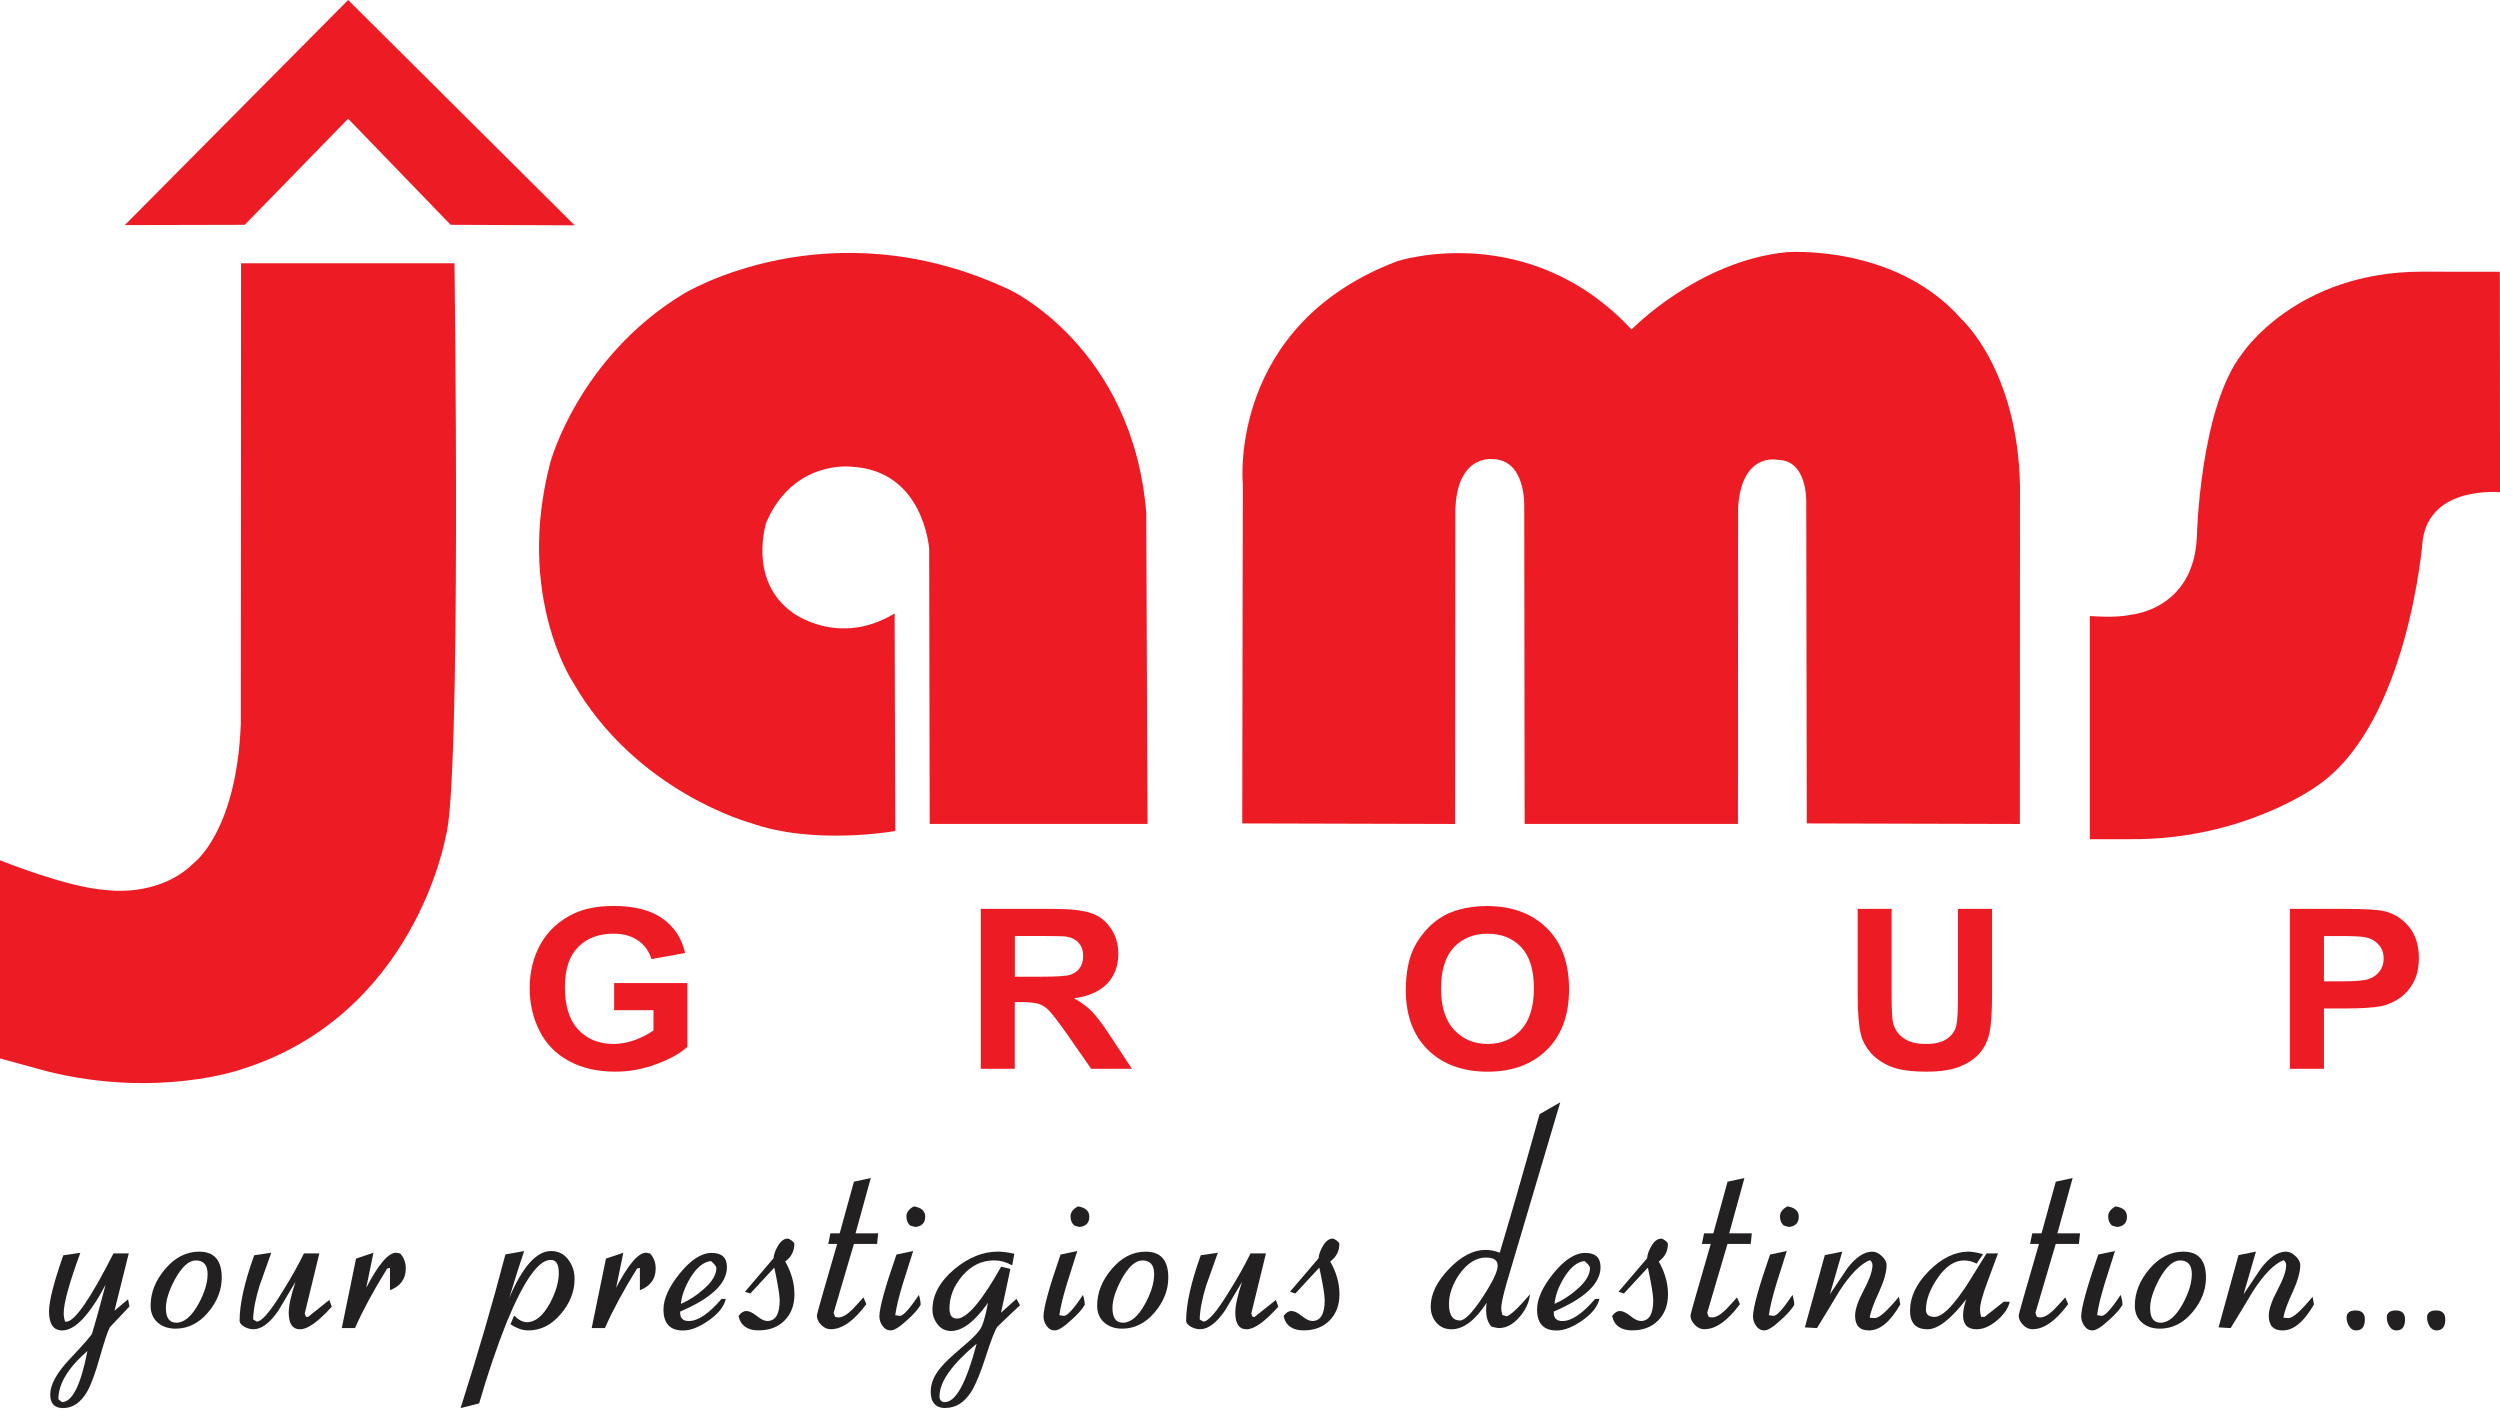 <svg width="106" height="60" viewBox="0 0 106 60" fill="none" xmlns="http://www.w3.org/2000/svg">
<g id="Jams Logo" clip-path="url(#clip0_327_286)">
<path id="Vector" d="M26.039 42.833V41.683H29.144V44.385C28.843 44.662 28.404 44.908 27.828 45.121C27.256 45.335 26.676 45.438 26.086 45.438C25.337 45.438 24.687 45.291 24.131 44.992C23.575 44.694 23.157 44.267 22.877 43.713C22.596 43.158 22.459 42.556 22.459 41.902C22.459 41.196 22.614 40.566 22.927 40.015C23.24 39.467 23.697 39.044 24.299 38.751C24.755 38.525 25.325 38.413 26.009 38.413C26.898 38.413 27.589 38.589 28.087 38.944C28.588 39.295 28.909 39.786 29.05 40.408L27.621 40.665C27.52 40.334 27.332 40.071 27.053 39.877C26.776 39.684 26.429 39.588 26.015 39.588C25.383 39.588 24.881 39.778 24.51 40.157C24.137 40.538 23.952 41.1 23.952 41.848C23.952 42.654 24.139 43.256 24.52 43.659C24.898 44.062 25.395 44.264 26.009 44.264C26.31 44.264 26.617 44.208 26.919 44.096C27.223 43.984 27.488 43.849 27.707 43.689V42.833H26.043H26.039Z" fill="#ED1C24"/>
<path id="Vector_2" d="M41.585 45.317V38.537H44.613C45.378 38.537 45.932 38.599 46.277 38.721C46.624 38.842 46.899 39.06 47.106 39.373C47.316 39.684 47.417 40.039 47.417 40.442C47.417 40.95 47.262 41.369 46.947 41.703C46.632 42.032 46.163 42.243 45.538 42.329C45.851 42.5 46.104 42.69 46.307 42.897C46.508 43.105 46.781 43.47 47.124 43.996L47.993 45.317H46.267L45.237 43.839C44.866 43.316 44.611 42.985 44.477 42.847C44.342 42.71 44.198 42.618 44.045 42.566C43.891 42.516 43.65 42.49 43.319 42.49H43.026V45.317H41.583H41.585ZM43.028 41.413H44.091C44.778 41.413 45.209 41.387 45.38 41.33C45.552 41.274 45.685 41.18 45.783 41.04C45.879 40.909 45.926 40.735 45.926 40.534C45.926 40.304 45.863 40.119 45.735 39.977C45.609 39.836 45.428 39.746 45.197 39.71C45.079 39.694 44.73 39.686 44.148 39.686H43.03V41.411L43.028 41.413Z" fill="#ED1C24"/>
<path id="Vector_3" d="M59.607 41.97C59.607 41.278 59.715 40.695 59.932 40.228C60.094 39.882 60.319 39.572 60.598 39.295C60.877 39.022 61.186 38.818 61.519 38.685C61.963 38.507 62.475 38.417 63.057 38.417C64.11 38.417 64.949 38.729 65.583 39.349C66.213 39.969 66.528 40.833 66.528 41.94C66.528 43.047 66.213 43.895 65.587 44.513C64.961 45.129 64.124 45.44 63.077 45.44C62.031 45.44 61.172 45.131 60.546 44.517C59.92 43.903 59.605 43.051 59.605 41.97H59.607ZM61.1 41.922C61.1 42.688 61.286 43.272 61.656 43.669C62.031 44.066 62.503 44.264 63.075 44.264C63.648 44.264 64.118 44.066 64.485 43.675C64.851 43.28 65.037 42.69 65.037 41.904C65.037 41.118 64.857 40.546 64.501 40.163C64.144 39.782 63.667 39.59 63.075 39.59C62.483 39.59 62.005 39.784 61.642 40.169C61.282 40.556 61.1 41.142 61.1 41.922Z" fill="#ED1C24"/>
<path id="Vector_4" d="M78.763 38.537H80.205V42.211C80.205 42.795 80.225 43.17 80.26 43.344C80.322 43.621 80.47 43.845 80.703 44.012C80.934 44.182 81.253 44.264 81.656 44.264C82.058 44.264 82.375 44.184 82.582 44.024C82.79 43.867 82.917 43.671 82.955 43.44C82.999 43.208 83.019 42.823 83.019 42.287V38.535H84.464V42.099C84.464 42.915 84.424 43.49 84.346 43.827C84.267 44.164 84.125 44.449 83.916 44.68C83.705 44.912 83.425 45.095 83.075 45.231C82.724 45.368 82.266 45.438 81.7 45.438C81.018 45.438 80.498 45.364 80.147 45.213C79.796 45.063 79.517 44.87 79.31 44.63C79.106 44.389 78.971 44.14 78.905 43.879C78.809 43.49 78.766 42.915 78.766 42.157V38.535L78.763 38.537Z" fill="#ED1C24"/>
<path id="Vector_5" d="M97.093 45.317V38.537H99.403C100.282 38.537 100.852 38.571 101.117 38.639C101.525 38.741 101.868 38.96 102.145 39.301C102.422 39.64 102.56 40.081 102.56 40.621C102.56 41.036 102.48 41.387 102.321 41.671C102.163 41.956 101.96 42.177 101.715 42.341C101.469 42.5 101.218 42.608 100.965 42.662C100.622 42.726 100.124 42.758 99.474 42.758H98.536V45.317H97.093ZM98.536 39.688V41.609H99.323C99.887 41.609 100.264 41.575 100.457 41.503C100.644 41.433 100.794 41.322 100.905 41.17C101.013 41.02 101.067 40.845 101.067 40.643C101.067 40.398 100.991 40.195 100.836 40.035C100.686 39.873 100.493 39.776 100.26 39.734C100.086 39.704 99.743 39.688 99.229 39.688H98.536Z" fill="#ED1C24"/>
<path id="Vector_6" d="M0 44.88V36.475C0 36.475 2.86 37.636 4.501 37.737C4.501 37.737 6.719 38.082 8.224 36.586C8.224 36.586 10.032 35.258 10.209 30.704L10.221 11.162H19.27C19.27 11.162 19.567 33.371 18.897 35.469C18.897 35.469 17.604 43.061 10.175 45.358C10.175 45.358 6.673 46.575 2.045 45.436L0 44.878L0 44.88Z" fill="#ED1C24"/>
<path id="Vector_7" d="M14.761 5.034L10.378 9.532L5.292 9.544L14.761 1.52588e-05L24.366 9.554L19.108 9.532L14.761 5.034Z" fill="#ED1C24"/>
<path id="Vector_8" d="M39.399 23.303C39.399 23.303 39.197 19.934 36.084 19.788C36.084 19.788 33.642 19.485 32.494 22.144C32.494 22.144 31.685 24.605 33.609 25.977C33.609 25.977 35.542 27.455 37.932 26.011L37.96 35.234C37.96 35.234 34.516 35.858 31.813 34.889C31.813 34.889 26.951 33.577 24.291 28.923C24.291 28.923 21.847 25.257 23.336 19.599C23.336 19.599 24.526 15.163 28.973 12.464C28.973 12.464 35.135 8.66 42.833 12.299C42.833 12.299 48.031 14.742 48.601 21.741L48.655 34.935H39.419L39.397 23.303H39.399Z" fill="#ED1C24"/>
<path id="Vector_9" d="M61.694 34.937L52.671 34.913L52.695 20.504C52.695 20.504 52.047 13.796 59.252 11.072C59.252 11.072 64.793 9.269 69.178 13.972C69.178 13.972 71.973 11.076 75.736 10.693C75.736 10.693 80.354 10.324 83.164 13.529C83.164 13.529 85.554 15.659 85.648 20.612L85.642 34.937L76.607 34.913L76.585 21.272C76.585 21.272 76.641 19.509 75.381 19.499C75.381 19.499 73.842 19.14 73.695 21.529L73.689 34.935H64.644L64.628 21.483C64.628 21.483 64.716 19.465 63.257 19.465C63.257 19.465 61.728 19.279 61.706 21.723L61.696 34.933L61.694 34.937Z" fill="#ED1C24"/>
<path id="Vector_10" d="M88.608 26.117C88.608 26.117 89.666 26.219 90.358 26.063C90.358 26.063 93.013 25.85 93.146 22.77C93.146 22.77 93.27 17.277 95.077 14.981C95.077 14.981 97.364 11.511 102.707 11.519L105.994 11.523L106.002 20.873C106.002 20.873 103.058 20.572 102.725 22.884C102.725 22.884 102.125 30.74 98.201 33.351C98.201 33.351 95.079 35.627 90.306 35.581H88.61V26.115L88.608 26.117Z" fill="#ED1C24"/>
<path id="Vector_11" d="M2.671 59.702C2.31 59.702 2.129 59.51 2.129 59.125C2.129 58.71 2.406 58.21 2.958 57.623C3.56 56.985 3.877 56.622 3.907 56.532C4.046 56.077 4.237 55.389 4.479 54.47C3.795 55.764 3.181 56.41 2.637 56.41C2.264 56.41 2.079 56.139 2.079 55.599C2.079 55.168 2.28 54.376 2.683 53.225L3.406 53.119C2.936 54.402 2.701 55.256 2.701 55.676C2.701 55.796 2.721 55.918 2.761 56.038H2.806C3.159 56.047 3.827 55.084 4.811 53.145H5.459L4.855 55.573L5.429 55.09L5.489 55.393C5.228 55.666 4.951 55.96 4.66 56.273C4.57 56.434 4.429 56.855 4.237 57.533C4.046 58.212 3.865 58.702 3.695 59.005C3.424 59.47 3.083 59.703 2.671 59.703V59.702ZM2.475 59.328L2.625 59.45C3.065 59.45 3.426 58.728 3.707 57.282C2.886 57.994 2.475 58.676 2.475 59.328Z" fill="#232021"/>
<path id="Vector_12" d="M7.446 56.335C7.134 56.335 6.878 56.247 6.681 56.071C6.484 55.896 6.386 55.658 6.386 55.357C6.386 54.805 6.593 54.286 7.008 53.8C7.423 53.313 7.903 53.07 8.447 53.07C9.083 53.07 9.402 53.437 9.402 54.169C9.402 54.701 9.206 55.194 8.818 55.651C8.429 56.107 7.973 56.335 7.446 56.335ZM8.3 53.443C8.005 53.443 7.71 53.712 7.415 54.248C7.161 54.725 7.034 55.13 7.034 55.457C7.034 55.876 7.181 56.083 7.476 56.083C7.811 56.083 8.126 55.814 8.421 55.278C8.674 54.811 8.802 54.392 8.802 54.023C8.802 53.634 8.634 53.441 8.298 53.441L8.3 53.443Z" fill="#232021"/>
<path id="Vector_13" d="M13.057 55.842L13.962 55.118L14.068 55.403C13.494 56.041 13.047 56.361 12.724 56.361C12.401 56.361 12.242 56.125 12.242 55.654C12.242 55.365 12.338 54.928 12.529 54.348C12.288 54.755 12.047 55.162 11.805 55.567C11.443 56.095 11.092 56.359 10.749 56.359C10.627 56.359 10.508 56.329 10.386 56.269C10.235 56.189 10.159 56.097 10.159 55.996C10.159 55.289 10.366 54.364 10.779 53.223L11.502 53.117C11.339 53.584 11.174 54.045 11.01 54.5C10.835 55.056 10.743 55.539 10.733 55.944L10.885 56.035C11.098 56.035 11.461 55.613 11.977 54.765C12.342 54.184 12.645 53.644 12.888 53.143H13.541L12.922 55.69L12.967 55.826L13.059 55.842H13.057Z" fill="#232021"/>
<path id="Vector_14" d="M16.535 54.709V53.758L16.414 53.788C15.84 54.713 15.385 55.555 15.052 56.309H14.492L15.096 53.365L15.834 53.117L15.529 54.601C16.043 53.612 16.465 53.115 16.798 53.115L16.964 53.145C17.125 53.317 17.205 53.53 17.205 53.782C17.205 54.226 16.982 54.536 16.533 54.705L16.535 54.709Z" fill="#232021"/>
<path id="Vector_15" d="M22.401 56.41C22.16 56.41 21.907 56.323 21.646 56.147L21.797 55.782C21.988 55.968 22.172 56.061 22.343 56.061C22.698 56.061 23.021 55.794 23.314 55.262C23.567 54.789 23.693 54.36 23.693 53.977C23.693 53.594 23.577 53.419 23.344 53.419C22.83 53.419 22.21 54.302 21.482 56.067C21.06 57.127 20.671 58.273 20.316 59.504L19.529 59.702C20.252 57.44 20.886 55.268 21.43 53.187L22.224 53.046C22.074 53.478 21.863 54.139 21.594 55.026C22.158 53.706 22.748 53.044 23.364 53.044C23.667 53.044 23.908 53.163 24.089 53.401C24.271 53.638 24.362 53.913 24.362 54.226C24.362 54.763 24.165 55.26 23.772 55.72C23.38 56.181 22.921 56.41 22.397 56.41H22.401Z" fill="#232021"/>
<path id="Vector_16" d="M27.131 54.709V53.758L27.009 53.788C26.435 54.713 25.981 55.555 25.648 56.309H25.088L25.692 53.365L26.429 53.117L26.124 54.601C26.639 53.612 27.063 53.115 27.394 53.115L27.559 53.145C27.721 53.317 27.801 53.53 27.801 53.782C27.801 54.226 27.577 54.536 27.129 54.705L27.131 54.709Z" fill="#232021"/>
<path id="Vector_17" d="M28.841 55.605C28.821 55.876 28.943 56.012 29.204 56.012C29.596 56.012 30.059 55.698 30.593 55.074H30.774C30.704 55.391 30.465 55.694 30.057 55.982C29.65 56.269 29.285 56.413 28.962 56.413C28.408 56.413 28.131 56.115 28.131 55.523C28.131 55.07 28.364 54.557 28.831 53.983C29.297 53.411 29.746 53.123 30.176 53.123C30.607 53.123 30.822 53.325 30.822 53.726C30.822 54.418 30.162 55.046 28.841 55.609V55.605ZM30.148 53.468C29.837 53.498 29.547 53.732 29.277 54.169C29.036 54.566 28.903 54.938 28.871 55.285C29.212 55.136 29.527 54.932 29.818 54.675C30.188 54.358 30.374 54.055 30.374 53.768C30.374 53.698 30.298 53.6 30.148 53.471V53.468Z" fill="#232021"/>
<path id="Vector_18" d="M33.296 53.492C33.555 53.949 33.684 54.41 33.684 54.875C33.684 55.339 33.547 55.7 33.27 55.984C32.993 56.267 32.624 56.408 32.161 56.408C31.699 56.408 31.398 56.205 31.316 55.796C31.416 55.657 31.528 55.587 31.647 55.587C31.767 55.587 31.916 55.658 32.09 55.798C32.265 55.94 32.413 56.01 32.532 56.01C32.883 56.01 33.058 55.716 33.058 55.128C33.058 54.914 32.983 54.458 32.833 53.758H32.819L31.813 54.845L31.587 54.769L32.799 53.349C32.809 53.187 32.875 53.01 32.993 52.812C33.112 52.617 33.248 52.517 33.397 52.517C33.437 52.517 33.495 52.545 33.569 52.601C33.642 52.657 33.68 52.705 33.68 52.744C33.68 53.048 33.551 53.297 33.292 53.488L33.296 53.492Z" fill="#232021"/>
<path id="Vector_19" d="M37.186 52.744H36.206L35.345 55.666L35.404 55.83C35.464 55.85 35.51 55.86 35.54 55.86C35.711 55.86 35.907 55.75 36.128 55.533C36.289 55.363 36.451 55.19 36.61 55.01L36.732 55.295C36.21 56.004 35.705 56.359 35.223 56.359C35.072 56.359 34.936 56.297 34.816 56.171C34.697 56.047 34.635 55.914 34.635 55.774C34.635 55.724 34.922 54.713 35.496 52.742H35.119L35.209 52.294H35.602L36.206 50.104L36.921 49.948L36.275 52.294H37.234L37.188 52.742L37.186 52.744Z" fill="#232021"/>
<path id="Vector_20" d="M37.768 56.41C37.627 56.41 37.511 56.347 37.422 56.221C37.332 56.095 37.286 55.962 37.286 55.82C37.286 55.457 37.527 54.581 38.01 53.193L38.719 53.042C38.578 53.486 38.436 53.935 38.293 54.388C38.121 54.943 38.01 55.401 37.958 55.764L38.155 55.794C38.297 55.794 38.566 55.497 38.96 54.905C39.01 55.064 39.036 55.206 39.036 55.325C38.934 55.505 38.745 55.72 38.462 55.972C38.149 56.263 37.918 56.408 37.768 56.408V56.41ZM38.809 52.024L38.597 51.965C38.488 51.875 38.432 51.743 38.432 51.574C38.432 51.404 38.538 51.263 38.747 51.151C39.068 51.201 39.229 51.346 39.229 51.588C39.229 51.849 39.088 51.995 38.809 52.024Z" fill="#232021"/>
<path id="Vector_21" d="M40.096 59.702C39.674 59.702 39.462 59.468 39.462 59.003C39.462 58.658 39.604 58.319 39.885 57.986C40.037 57.795 40.328 57.516 40.76 57.151C41.163 56.817 41.43 56.554 41.559 56.361C41.669 56.199 41.781 55.824 41.892 55.238C41.328 56.035 40.806 56.434 40.322 56.434C40.09 56.434 39.901 56.341 39.755 56.155C39.61 55.97 39.536 55.76 39.536 55.529C39.536 54.905 39.849 54.332 40.473 53.807C41.067 53.315 41.681 53.068 42.315 53.068C42.496 53.068 42.727 53.097 43.008 53.159L42.917 53.652C42.666 53.512 42.408 53.441 42.145 53.441C41.631 53.441 41.189 53.654 40.816 54.081C40.443 54.508 40.258 54.976 40.258 55.487C40.258 55.768 40.363 55.908 40.575 55.908C40.997 55.908 41.623 55.176 42.448 53.71L42.841 53.802L42.444 55.658L43.098 55.07L43.248 55.341C42.935 55.633 42.614 55.94 42.281 56.261C42.171 56.432 42.008 56.859 41.791 57.537C41.573 58.216 41.37 58.708 41.179 59.011C40.888 59.468 40.525 59.696 40.092 59.696L40.096 59.702ZM39.835 59.191C39.835 59.364 39.911 59.45 40.062 59.45C40.527 59.45 40.975 58.624 41.41 56.973C40.361 57.849 39.837 58.589 39.837 59.191H39.835Z" fill="#232021"/>
<path id="Vector_22" d="M44.726 56.41C44.585 56.41 44.469 56.347 44.38 56.221C44.29 56.095 44.244 55.962 44.244 55.82C44.244 55.457 44.485 54.581 44.968 53.193L45.677 53.042C45.536 53.486 45.394 53.935 45.251 54.388C45.079 54.943 44.968 55.401 44.916 55.764L45.113 55.794C45.255 55.794 45.524 55.497 45.918 54.905C45.968 55.064 45.994 55.206 45.994 55.325C45.892 55.505 45.703 55.72 45.42 55.972C45.107 56.263 44.876 56.408 44.726 56.408V56.41ZM45.767 52.024L45.556 51.965C45.446 51.875 45.39 51.743 45.39 51.574C45.39 51.404 45.496 51.263 45.705 51.151C46.026 51.201 46.187 51.346 46.187 51.588C46.187 51.849 46.048 51.995 45.767 52.024Z" fill="#232021"/>
<path id="Vector_23" d="M47.581 56.335C47.268 56.335 47.013 56.247 46.815 56.071C46.618 55.896 46.52 55.658 46.52 55.357C46.52 54.805 46.728 54.286 47.142 53.8C47.557 53.313 48.037 53.07 48.581 53.07C49.217 53.07 49.536 53.437 49.536 54.169C49.536 54.701 49.341 55.194 48.952 55.651C48.563 56.107 48.107 56.335 47.581 56.335ZM48.434 53.443C48.139 53.443 47.844 53.712 47.549 54.248C47.296 54.725 47.168 55.13 47.168 55.457C47.168 55.876 47.316 56.083 47.611 56.083C47.945 56.083 48.26 55.814 48.555 55.278C48.808 54.811 48.936 54.392 48.936 54.023C48.936 53.634 48.769 53.441 48.432 53.441L48.434 53.443Z" fill="#232021"/>
<path id="Vector_24" d="M53.189 55.842L54.096 55.118L54.202 55.403C53.628 56.041 53.179 56.361 52.858 56.361C52.538 56.361 52.376 56.125 52.376 55.654C52.376 55.365 52.472 54.928 52.663 54.348C52.422 54.755 52.181 55.162 51.94 55.567C51.577 56.095 51.226 56.359 50.883 56.359C50.762 56.359 50.642 56.329 50.521 56.269C50.369 56.189 50.293 56.097 50.293 55.996C50.293 55.289 50.501 54.364 50.913 53.223L51.637 53.117C51.473 53.584 51.308 54.045 51.144 54.5C50.971 55.056 50.877 55.539 50.867 55.944L51.019 56.035C51.232 56.035 51.595 55.613 52.111 54.765C52.476 54.184 52.779 53.644 53.022 53.143H53.676L53.056 55.69L53.102 55.826L53.193 55.842H53.189Z" fill="#232021"/>
<path id="Vector_25" d="M56.404 53.492C56.663 53.949 56.793 54.41 56.793 54.875C56.793 55.339 56.655 55.7 56.378 55.984C56.101 56.267 55.733 56.408 55.27 56.408C54.808 56.408 54.507 56.205 54.425 55.796C54.525 55.657 54.636 55.587 54.756 55.587C54.876 55.587 55.025 55.658 55.198 55.798C55.374 55.94 55.521 56.01 55.641 56.01C55.992 56.01 56.167 55.716 56.167 55.128C56.167 54.914 56.091 54.458 55.942 53.758H55.928L54.921 54.845L54.696 54.769L55.908 53.349C55.918 53.187 55.984 53.01 56.101 52.812C56.221 52.617 56.356 52.517 56.506 52.517C56.546 52.517 56.604 52.545 56.677 52.601C56.751 52.657 56.789 52.705 56.789 52.744C56.789 53.048 56.659 53.297 56.4 53.488L56.404 53.492Z" fill="#232021"/>
<path id="Vector_26" d="M63.654 55.495C63.654 55.555 63.667 55.641 63.699 55.752L63.881 55.812C64.052 55.762 64.383 55.449 64.875 54.877C64.835 55.218 64.69 55.535 64.437 55.828C64.166 56.151 63.869 56.311 63.546 56.311C63.506 56.311 63.404 56.291 63.243 56.251C63.042 56.049 62.972 55.712 63.032 55.24C62.547 55.988 62.051 56.361 61.537 56.361C61.276 56.361 61.064 56.267 60.903 56.081C60.742 55.896 60.662 55.666 60.662 55.395C60.662 54.873 60.919 54.342 61.435 53.804C61.951 53.265 62.468 52.996 62.988 52.996C63.187 52.996 63.388 53.036 63.588 53.115C63.982 51.813 64.546 49.856 65.278 47.241L66.155 46.737L63.875 54.424C63.725 54.947 63.65 55.303 63.65 55.495H63.654ZM63.008 53.319C62.599 53.319 62.224 53.55 61.886 54.013C61.587 54.446 61.437 54.873 61.437 55.294C61.437 55.756 61.593 55.988 61.901 55.988C62.111 55.988 62.43 55.66 62.858 55.008C63.287 54.356 63.502 53.907 63.502 53.668C63.502 53.429 63.337 53.321 63.008 53.321V53.319Z" fill="#232021"/>
<path id="Vector_27" d="M65.882 55.605C65.862 55.876 65.984 56.012 66.245 56.012C66.637 56.012 67.1 55.698 67.634 55.074H67.815C67.745 55.391 67.506 55.694 67.098 55.982C66.691 56.269 66.326 56.413 66.003 56.413C65.449 56.413 65.172 56.115 65.172 55.523C65.172 55.07 65.405 54.557 65.872 53.983C66.338 53.411 66.787 53.123 67.217 53.123C67.648 53.123 67.863 53.325 67.863 53.726C67.863 54.418 67.203 55.046 65.882 55.609V55.605ZM67.189 53.468C66.878 53.498 66.587 53.732 66.318 54.169C66.077 54.566 65.944 54.938 65.912 55.285C66.252 55.136 66.567 54.932 66.858 54.675C67.229 54.358 67.415 54.055 67.415 53.768C67.415 53.698 67.339 53.6 67.189 53.471V53.468Z" fill="#232021"/>
<path id="Vector_28" d="M70.334 53.492C70.594 53.949 70.723 54.41 70.723 54.875C70.723 55.339 70.586 55.7 70.308 55.984C70.031 56.267 69.663 56.408 69.2 56.408C68.738 56.408 68.437 56.205 68.355 55.796C68.455 55.657 68.567 55.587 68.686 55.587C68.806 55.587 68.955 55.658 69.129 55.798C69.304 55.94 69.451 56.01 69.571 56.01C69.922 56.01 70.097 55.716 70.097 55.128C70.097 54.914 70.022 54.458 69.872 53.758H69.858L68.852 54.845L68.626 54.769L69.838 53.349C69.848 53.187 69.912 53.01 70.031 52.812C70.151 52.617 70.287 52.517 70.436 52.517C70.476 52.517 70.534 52.545 70.608 52.601C70.681 52.657 70.719 52.705 70.719 52.744C70.719 53.048 70.59 53.297 70.33 53.488L70.334 53.492Z" fill="#232021"/>
<path id="Vector_29" d="M74.227 52.744H73.246L72.385 55.666L72.445 55.83C72.505 55.85 72.551 55.86 72.581 55.86C72.752 55.86 72.948 55.75 73.169 55.533C73.33 55.363 73.492 55.19 73.651 55.01L73.773 55.295C73.251 56.004 72.746 56.359 72.264 56.359C72.112 56.359 71.977 56.297 71.857 56.171C71.738 56.047 71.676 55.914 71.676 55.774C71.676 55.724 71.963 54.713 72.537 52.742H72.16L72.252 52.294H72.645L73.249 50.104L73.964 49.948L73.318 52.294H74.277L74.231 52.742L74.227 52.744Z" fill="#232021"/>
<path id="Vector_30" d="M74.809 56.41C74.668 56.41 74.552 56.347 74.462 56.221C74.373 56.095 74.327 55.962 74.327 55.82C74.327 55.457 74.568 54.581 75.05 53.193L75.76 53.042C75.618 53.486 75.477 53.935 75.333 54.388C75.162 54.943 75.05 55.401 74.999 55.764L75.196 55.794C75.337 55.794 75.606 55.497 76.001 54.905C76.051 55.064 76.077 55.206 76.077 55.325C75.975 55.505 75.786 55.72 75.503 55.972C75.19 56.263 74.959 56.408 74.809 56.408V56.41ZM75.848 52.024L75.636 51.965C75.527 51.875 75.471 51.743 75.471 51.574C75.471 51.404 75.576 51.263 75.786 51.151C76.107 51.201 76.268 51.346 76.268 51.588C76.268 51.849 76.127 51.995 75.848 52.024Z" fill="#232021"/>
<path id="Vector_31" d="M79.244 56.41C78.851 56.41 78.656 56.203 78.656 55.786C78.656 55.523 78.779 55.16 79.025 54.699C79.27 54.238 79.393 53.885 79.393 53.642C79.393 53.56 79.358 53.49 79.288 53.429C78.895 53.58 78.463 54.017 77.99 54.741C77.679 55.264 77.362 55.788 77.04 56.311L76.527 56.281L77.372 53.217L78.112 53.068L77.588 54.879C77.829 54.514 78.074 54.147 78.323 53.782C78.684 53.307 79.039 53.07 79.389 53.07C79.519 53.07 79.653 53.131 79.788 53.257C79.924 53.383 79.991 53.51 79.991 53.64C79.991 53.929 79.886 54.304 79.678 54.763C79.439 55.272 79.306 55.643 79.276 55.872L79.487 55.886C79.668 55.896 80.009 55.595 80.513 54.982L80.573 55.306C80.151 56.044 79.708 56.41 79.246 56.41H79.244Z" fill="#232021"/>
<path id="Vector_32" d="M83.808 56.361C83.425 56.361 83.234 56.163 83.234 55.77C83.234 55.579 83.28 55.351 83.37 55.088C82.716 55.936 82.168 56.361 81.725 56.361C81.233 56.361 80.986 56.097 80.986 55.573C80.986 54.986 81.255 54.422 81.793 53.881C82.331 53.341 82.893 53.07 83.477 53.07C83.619 53.07 83.82 53.105 84.081 53.177L83.808 53.578C83.637 53.488 83.459 53.443 83.278 53.443C82.873 53.443 82.505 53.686 82.166 54.173C81.829 54.659 81.659 55.114 81.659 55.535C81.659 55.736 81.781 55.836 82.022 55.836C82.325 55.836 82.732 55.459 83.248 54.701C83.268 54.691 83.597 54.173 84.231 53.143H84.715C84.566 53.546 84.416 53.949 84.267 54.354C84.057 54.909 83.952 55.301 83.952 55.533C83.952 55.605 83.966 55.704 83.998 55.836H84.147L84.958 55.194H85.213C85.153 55.467 84.974 55.73 84.677 55.982C84.38 56.235 84.091 56.361 83.81 56.361H83.808Z" fill="#232021"/>
<path id="Vector_33" d="M88.143 52.744H87.163L86.302 55.666L86.361 55.83C86.421 55.85 86.467 55.86 86.497 55.86C86.668 55.86 86.864 55.75 87.085 55.533C87.246 55.363 87.408 55.19 87.567 55.01L87.689 55.295C87.167 56.004 86.662 56.359 86.18 56.359C86.028 56.359 85.893 56.297 85.773 56.171C85.654 56.047 85.592 55.914 85.592 55.774C85.592 55.724 85.879 54.713 86.453 52.742H86.076L86.168 52.294H86.561L87.165 50.104L87.88 49.948L87.234 52.294H88.193L88.147 52.742L88.143 52.744Z" fill="#232021"/>
<path id="Vector_34" d="M88.725 56.41C88.584 56.41 88.468 56.347 88.379 56.221C88.289 56.095 88.243 55.962 88.243 55.82C88.243 55.457 88.484 54.581 88.966 53.193L89.676 53.042C89.534 53.486 89.393 53.935 89.249 54.388C89.078 54.943 88.966 55.401 88.915 55.764L89.112 55.794C89.253 55.794 89.522 55.497 89.917 54.905C89.967 55.064 89.993 55.206 89.993 55.325C89.891 55.505 89.702 55.72 89.419 55.972C89.106 56.263 88.875 56.408 88.725 56.408V56.41ZM89.764 52.024L89.552 51.965C89.443 51.875 89.387 51.743 89.387 51.574C89.387 51.404 89.493 51.263 89.702 51.151C90.023 51.201 90.184 51.346 90.184 51.588C90.184 51.849 90.045 51.995 89.764 52.024Z" fill="#232021"/>
<path id="Vector_35" d="M91.578 56.335C91.265 56.335 91.01 56.247 90.812 56.071C90.615 55.896 90.517 55.658 90.517 55.357C90.517 54.805 90.725 54.286 91.139 53.8C91.554 53.313 92.034 53.07 92.578 53.07C93.214 53.07 93.533 53.437 93.533 54.169C93.533 54.701 93.338 55.194 92.949 55.651C92.56 56.107 92.104 56.335 91.578 56.335ZM92.431 53.443C92.136 53.443 91.841 53.712 91.546 54.248C91.293 54.725 91.165 55.13 91.165 55.457C91.165 55.876 91.312 56.083 91.608 56.083C91.942 56.083 92.257 55.814 92.552 55.278C92.805 54.811 92.933 54.392 92.933 54.023C92.933 53.634 92.766 53.441 92.429 53.441L92.431 53.443Z" fill="#232021"/>
<path id="Vector_36" d="M96.784 56.41C96.391 56.41 96.196 56.203 96.196 55.786C96.196 55.523 96.319 55.16 96.564 54.699C96.81 54.238 96.933 53.885 96.933 53.642C96.933 53.56 96.897 53.49 96.828 53.429C96.435 53.58 96.002 54.017 95.53 54.741C95.219 55.264 94.902 55.788 94.579 56.311L94.067 56.281L94.912 53.217L95.652 53.068L95.127 54.879C95.368 54.514 95.614 54.147 95.863 53.782C96.224 53.307 96.578 53.07 96.929 53.07C97.059 53.07 97.192 53.131 97.328 53.257C97.463 53.383 97.531 53.51 97.531 53.64C97.531 53.929 97.425 54.304 97.218 54.763C96.979 55.272 96.846 55.643 96.816 55.872L97.027 55.886C97.208 55.896 97.549 55.595 98.053 54.982L98.113 55.306C97.691 56.044 97.248 56.41 96.786 56.41H96.784Z" fill="#232021"/>
<path id="Vector_37" d="M99.897 56.41C99.777 56.41 99.682 56.353 99.608 56.237C99.534 56.121 99.496 55.998 99.496 55.866C99.496 55.664 99.626 55.563 99.883 55.563C100.14 55.563 100.27 55.688 100.27 55.942C100.27 56.255 100.146 56.41 99.899 56.41H99.897Z" fill="#232021"/>
<path id="Vector_38" d="M101.601 56.41C101.481 56.41 101.386 56.353 101.312 56.237C101.238 56.121 101.2 55.998 101.2 55.866C101.2 55.664 101.33 55.563 101.587 55.563C101.844 55.563 101.974 55.688 101.974 55.942C101.974 56.255 101.85 56.41 101.603 56.41H101.601Z" fill="#232021"/>
<path id="Vector_39" d="M103.307 56.41C103.188 56.41 103.092 56.353 103.018 56.237C102.944 56.121 102.907 55.998 102.907 55.866C102.907 55.664 103.036 55.563 103.293 55.563C103.55 55.563 103.68 55.688 103.68 55.942C103.68 56.255 103.556 56.41 103.309 56.41H103.307Z" fill="#232021"/>
</g>
<defs>
<clipPath id="clip0_327_286">
<rect width="106" height="59.702" fill="white"/>
</clipPath>
</defs>
</svg>
